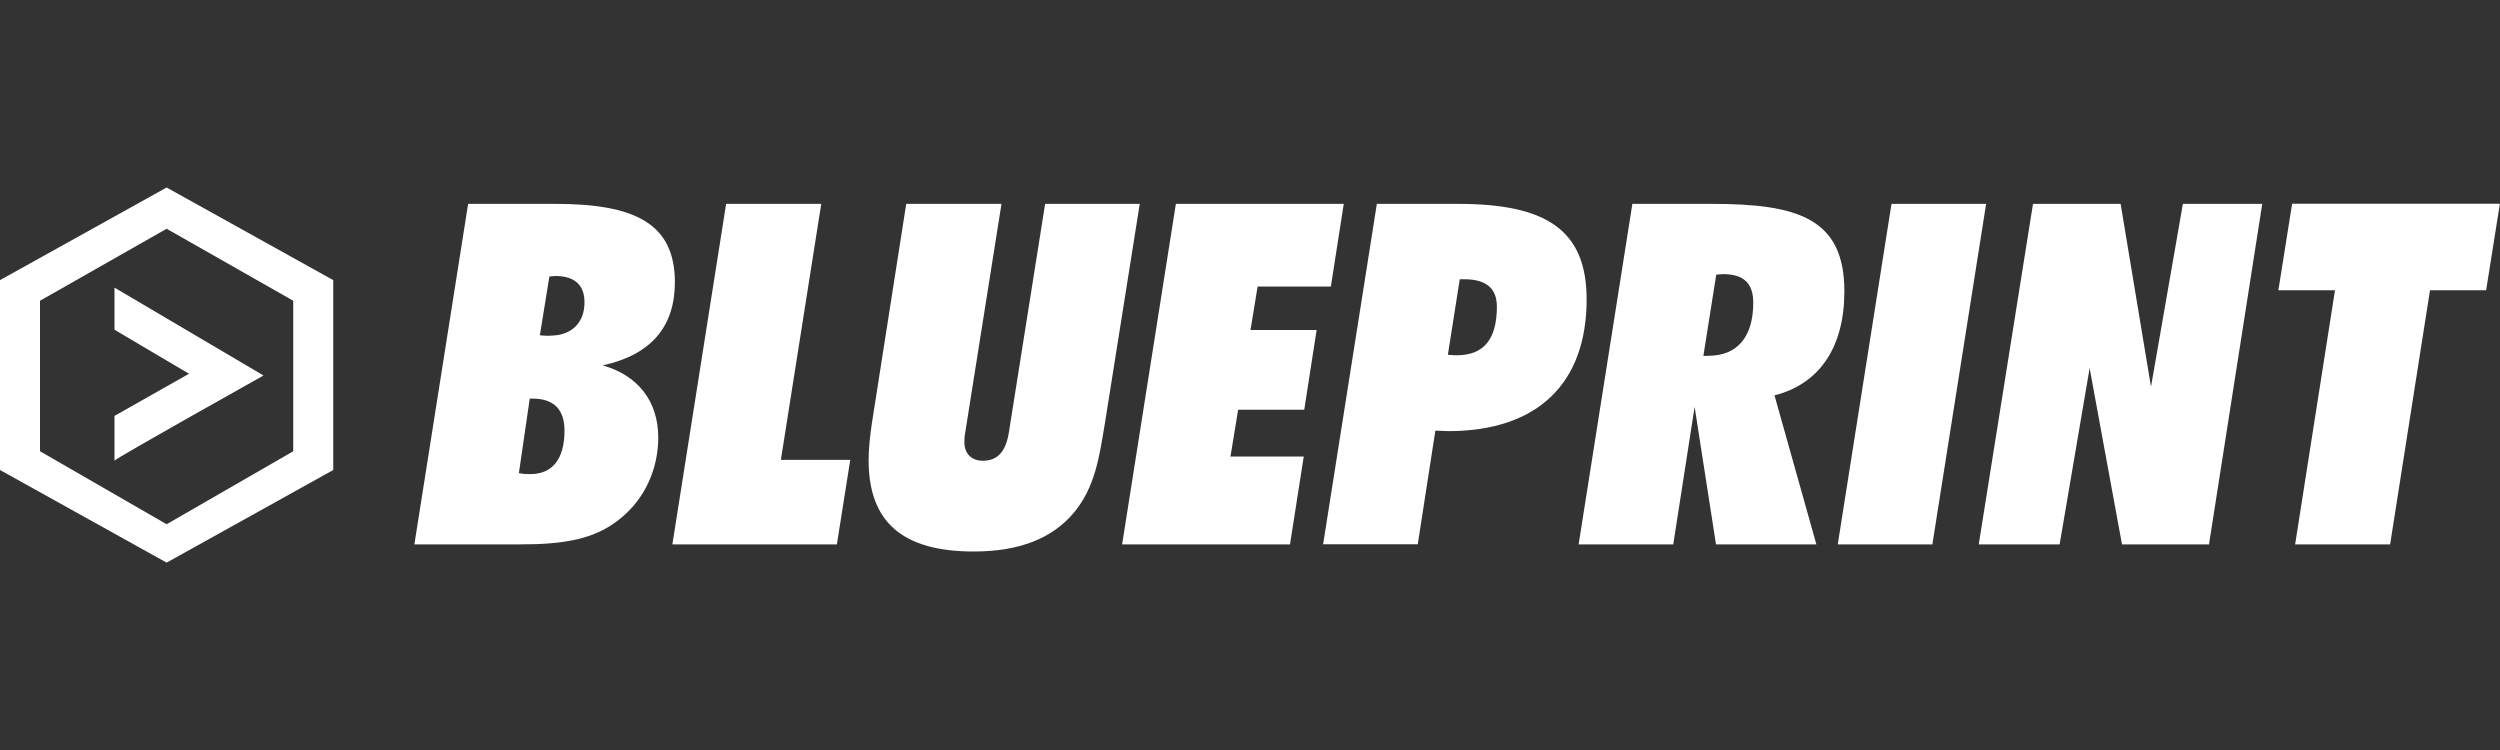 <?xml version="1.0" encoding="UTF-8"?> <svg xmlns="http://www.w3.org/2000/svg" id="Layer_1" viewBox="0 0 200 60"><rect x="0" y="0" width="200" height="60" fill="#333333" stroke="none"/><defs><style>.cls-1{fill:#fff;stroke-width:0px;}</style></defs><path class="cls-1" d="m9.16,36.85c.15-.22,11.92-6.81,11.92-6.81l-11.92-7.03v3.37l5.96,3.52-5.96,3.37v3.59Z"></path><path class="cls-1" d="m13.33,15L0,22.41v15.19l13.33,7.41,13.33-7.41v-15.19l-13.33-7.41Zm10.13,21.1l-10.13,5.84-10.13-5.84v-12.04l10.13-5.76,10.13,5.76v12.04Z"></path><path class="cls-1" d="m37.44,16.31h7c6.35,0,9.55,1.57,9.55,6.27,0,3.55-1.9,5.81-5.78,6.65,2.85.8,4.45,2.9,4.45,5.77,0,2.56-1.1,4.93-3.04,6.49-2.05,1.68-4.56,2.06-7.99,2.06h-8.48l4.3-27.24Zm4.98,21.62c1.75,0,2.74-1.18,2.74-3.48,0-1.68-.84-2.56-2.55-2.56h-.23l-.87,5.96c.38.08.68.08.91.08Zm1.6-11.08c1.67,0,2.74-.99,2.74-2.67,0-1.38-.8-2.1-2.32-2.1-.15,0-.34.04-.49.04l-.76,4.7c.27.04.57.04.84.04Z"></path><path class="cls-1" d="m58.09,16.31h7.61l-3.23,20.48h5.55l-1.07,6.76h-13.16l4.3-27.24Z"></path><path class="cls-1" d="m72.51,16.31h7.61l-2.89,18.22c-.08.42-.08.69-.08.84,0,.92.57,1.49,1.48,1.49,1.22,0,1.86-.8,2.09-2.33l2.89-18.22h7.57l-2.78,17.5c-.46,2.79-.8,5.16-2.47,7.18-1.75,2.1-4.41,3.13-8.03,3.13-5.67,0-8.41-2.33-8.41-7.3,0-.96.11-1.95.27-3.02l2.74-17.5Z"></path><path class="cls-1" d="m94.07,16.31h13.43l-1.03,6.61h-5.86l-.57,3.48h5.29l-.99,6.38h-5.29l-.61,3.74h5.86l-1.1,7.03h-13.43l4.3-27.24Z"></path><path class="cls-1" d="m110.16,16.31h6.5c7,0,10.27,2.06,10.27,7.64,0,6.72-3.92,10.54-11.07,10.54-.34,0-.68-.04-1.03-.04l-1.41,9.09h-7.57l4.3-27.24Zm5.67,12.07c.3.04.57.04.72.04,2.17,0,3.2-1.3,3.2-3.9,0-1.45-.87-2.18-2.59-2.18h-.38l-.95,6.04Z"></path><path class="cls-1" d="m130.59,16.31h6.39c6.88,0,10.57,1.18,10.57,6.99,0,4.47-1.98,7.41-5.59,8.33l3.35,11.92h-8.03l-1.71-11-1.71,11h-7.57l4.3-27.24Zm6.09,12.15c2.32,0,3.58-1.53,3.58-4.24,0-1.6-.8-2.29-2.43-2.29-.15,0-.34.04-.53.04l-1.03,6.5h.42Z"></path><path class="cls-1" d="m151.32,16.31h7.57l-4.3,27.24h-7.57l4.3-27.24Z"></path><path class="cls-1" d="m162.65,16.31h7l2.43,14.63,2.55-14.63h6.35l-4.26,27.24h-6.96l-2.59-14.1-2.4,14.1h-6.47l4.34-27.24Z"></path><path class="cls-1" d="m183.61,43.55l3.19-20.33h-4.53l1.1-6.92h16.62l-1.1,6.92h-4.49l-3.19,20.33h-7.61Z"></path></svg> 